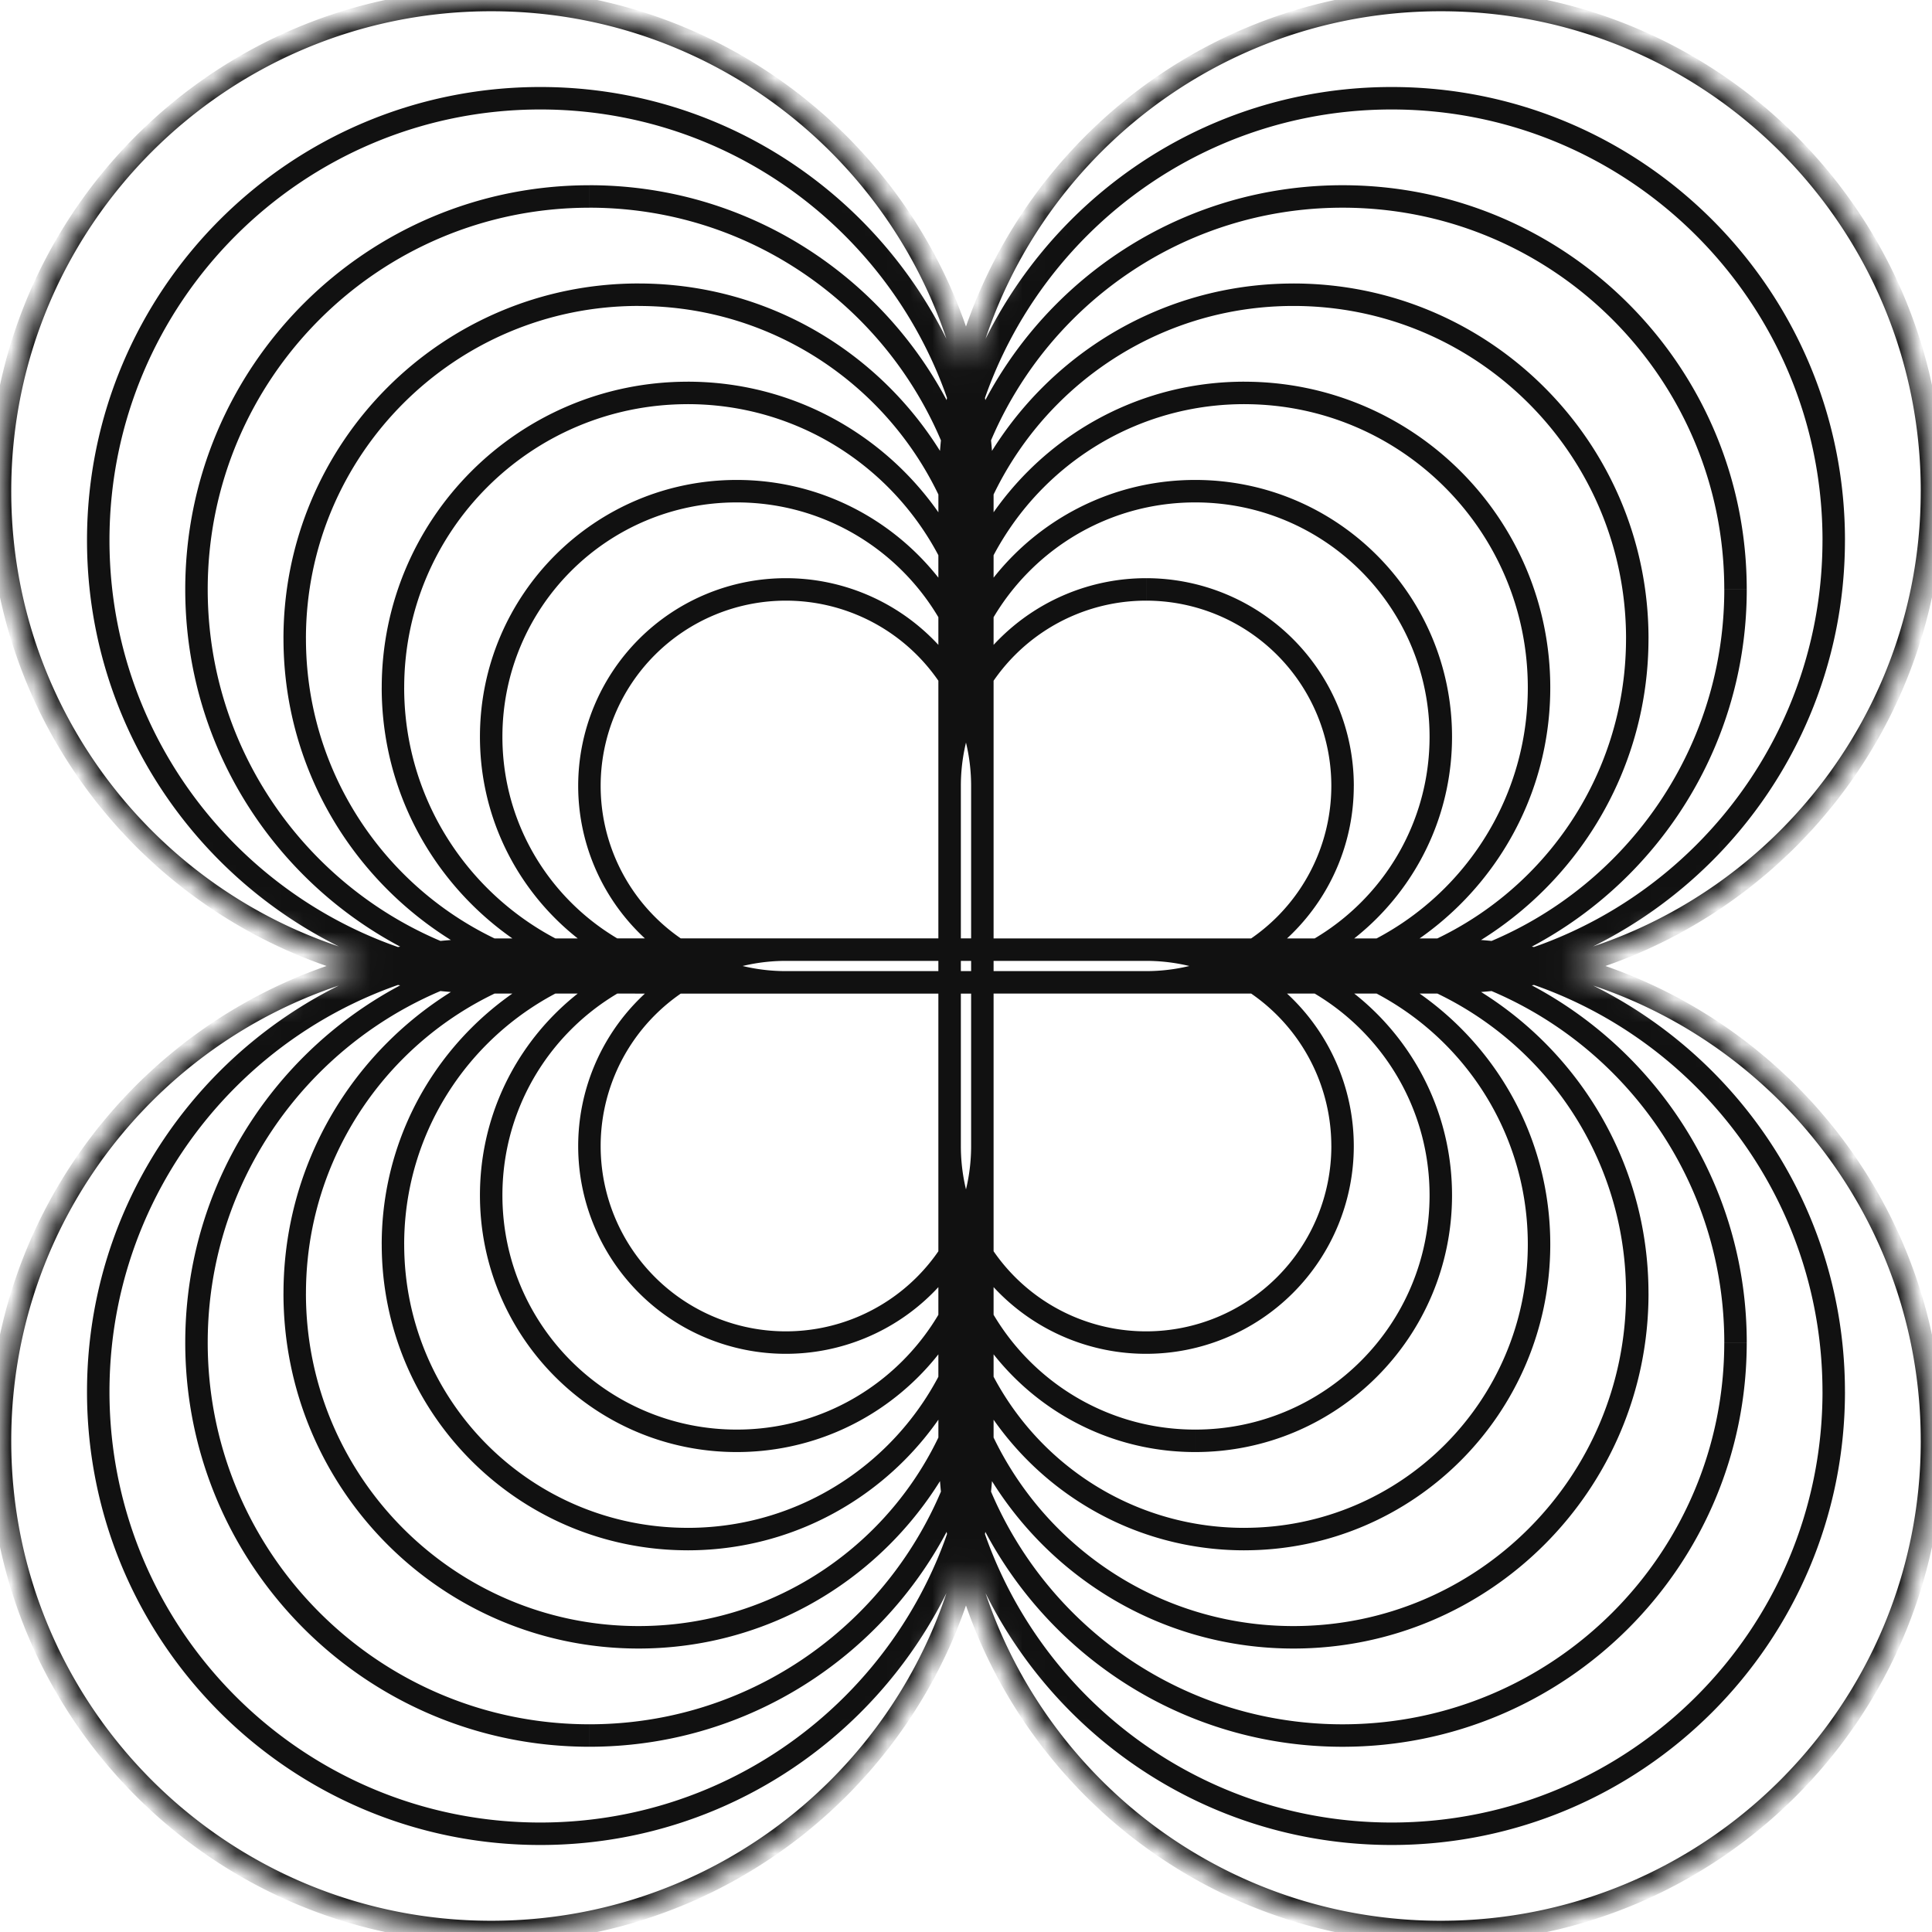 <svg xmlns="http://www.w3.org/2000/svg" width="86" height="86" fill="none"><mask id="a" fill="#fff"><path d="M86 21.864C86 9.79 76.21 0 64.134 0S42.271 9.789 42.271 21.864v21.864h21.864C76.21 43.728 86 33.94 86 21.864Z"/><path d="M81.626 24.05c0-10.867-8.81-19.677-19.677-19.677-10.868 0-19.678 8.81-19.678 19.678v19.677h19.678c10.867 0 19.677-8.81 19.677-19.677Z"/><path d="M77.254 26.237c0-9.66-7.832-17.491-17.492-17.491s-17.491 7.83-17.491 17.491v17.491h17.491c9.66 0 17.492-7.83 17.492-17.49Z"/><path d="M72.88 28.424c0-8.453-6.852-15.306-15.304-15.306-8.453 0-15.305 6.853-15.305 15.306v15.304h15.305c8.452 0 15.305-6.852 15.305-15.305Z"/><path d="M68.508 30.61c0-7.245-5.873-13.119-13.119-13.119-7.245 0-13.118 5.874-13.118 13.119v13.118h13.118c7.246 0 13.119-5.873 13.119-13.118Z"/><path d="M64.135 32.796c0-6.037-4.894-10.932-10.932-10.932S42.271 26.76 42.271 32.796v10.932h10.932c6.038 0 10.932-4.894 10.932-10.932Z"/><path d="M59.762 34.983a8.746 8.746 0 1 0-17.491 0v8.745h8.745a8.746 8.746 0 0 0 8.746-8.745Z"/><path d="M86 64.136C86 76.21 76.21 86 64.134 86s-21.864-9.789-21.864-21.864V42.272h21.864C76.21 42.272 86 52.06 86 64.136Z"/><path d="M81.626 61.95c0 10.867-8.81 19.677-19.677 19.677-10.868 0-19.678-8.81-19.678-19.678V42.272h19.678c10.867 0 19.677 8.81 19.677 19.677Z"/><path d="M77.254 59.763c0 9.66-7.832 17.491-17.492 17.491s-17.491-7.83-17.491-17.491V42.272h17.491c9.66 0 17.492 7.83 17.492 17.49Z"/><path d="M72.88 57.577c0 8.452-6.852 15.305-15.304 15.305-8.453 0-15.305-6.853-15.305-15.306V42.273h15.305c8.452 0 15.305 6.852 15.305 15.305Z"/><path d="M68.508 55.39c0 7.245-5.873 13.119-13.119 13.119-7.245 0-13.118-5.874-13.118-13.119V42.272h13.118c7.246 0 13.119 5.873 13.119 13.118Z"/><path d="M64.135 53.204c0 6.037-4.894 10.932-10.932 10.932S42.271 59.24 42.271 53.204V42.272h10.932c6.038 0 10.932 4.894 10.932 10.932Z"/><path d="M59.762 51.017a8.746 8.746 0 0 1-17.491 0v-8.745h8.746a8.746 8.746 0 0 1 8.745 8.745Z"/><path d="M0 21.864C0 9.79 9.789 0 21.864 0 33.94 0 43.728 9.789 43.728 21.864v21.864H21.864C9.79 43.728 0 33.94 0 21.864Z"/><path d="M4.373 24.05c0-10.867 8.81-19.677 19.678-19.677 10.867 0 19.677 8.81 19.677 19.678v19.677H24.051c-10.868 0-19.678-8.81-19.678-19.677Z"/><path d="M8.746 26.237c0-9.66 7.83-17.491 17.491-17.491 9.66 0 17.491 7.83 17.491 17.491v17.491h-17.49c-9.661 0-17.492-7.83-17.492-17.49Z"/><path d="M13.118 28.424c0-8.453 6.853-15.306 15.306-15.306 8.452 0 15.304 6.853 15.304 15.306v15.304H28.423c-8.452 0-15.304-6.852-15.304-15.305Z"/><path d="M17.491 30.61c0-7.245 5.874-13.119 13.119-13.119s13.118 5.874 13.118 13.119v13.118H30.61c-7.245 0-13.119-5.873-13.119-13.118Z"/><path d="M21.864 32.796c0-6.037 4.895-10.932 10.932-10.932 6.038 0 10.932 4.895 10.932 10.932v10.932H32.796c-6.037 0-10.932-4.894-10.932-10.932Z"/><path d="M26.237 34.983a8.746 8.746 0 1 1 17.491 0v8.745h-8.745a8.746 8.746 0 0 1-8.746-8.745Z"/><path d="M0 64.136C0 76.21 9.789 86 21.864 86c12.076 0 21.864-9.789 21.864-21.864V42.272H21.864C9.79 42.272 0 52.06 0 64.136Z"/><path d="M4.373 61.95c0 10.867 8.81 19.677 19.678 19.677 10.867 0 19.677-8.81 19.677-19.678V42.272H24.051c-10.868 0-19.678 8.81-19.678 19.677Z"/><path d="M8.746 59.763c0 9.66 7.83 17.491 17.491 17.491 9.66 0 17.491-7.83 17.491-17.491V42.272h-17.49c-9.661 0-17.492 7.83-17.492 17.49Z"/><path d="M13.118 57.577c0 8.452 6.853 15.305 15.306 15.305 8.452 0 15.304-6.853 15.304-15.306V42.273H28.423c-8.452 0-15.304 6.852-15.304 15.305Z"/><path d="M17.491 55.39c0 7.245 5.874 13.119 13.119 13.119s13.118-5.874 13.118-13.119V42.272H30.61c-7.245 0-13.119 5.873-13.119 13.118Z"/><path d="M21.864 53.204c0 6.037 4.895 10.932 10.932 10.932 6.038 0 10.932-4.895 10.932-10.932V42.272H32.796c-6.037 0-10.932 4.894-10.932 10.932Z"/><path d="M26.237 51.017a8.746 8.746 0 1 0 17.491 0v-8.745h-8.745a8.746 8.746 0 0 0-8.746 8.745Z"/></mask><path fill="#111" d="M42.27 43.728h-.5v.5h.5v-.5Zm0-19.677h.5-.5Zm0 2.186h.5-.5Zm17.492 17.491v.5-.5ZM42.271 28.423h.5-.5Zm0 2.187h.5-.5Zm0 2.186h.5-.5Zm0 2.187h.5-.5Zm0 7.289v-.5h-.5v.5h.5Zm0 19.677h.5-.5Zm19.678-19.677v.5-.5ZM42.27 59.762h.5-.5Zm17.491-17.49v.5-.5ZM42.271 57.577h.5-.5Zm15.305-15.305v.5-.5ZM42.27 55.39h.5-.5Zm13.118-13.118v.5-.5ZM42.271 53.204h.5-.5Zm10.932-10.932v.5-.5Zm-10.932 8.745h.5-.5Zm8.746-8.745v.5-.5Zm-7.289 1.456v.5h.5v-.5h-.5Zm0-19.677h-.5.5Zm0 2.186h-.5.5Zm-17.49 17.491v.5-.5Zm17.49-15.305h-.5.5Zm0 2.187h-.5.5Zm0 2.186h-.5.5Zm0 2.187h-.5.5Zm0 7.289h.5v-.5h-.5v.5Zm0 19.677h-.5.5ZM24.051 42.272v.5-.5Zm19.677 17.49h-.5.5Zm-17.49-17.49v.5-.5Zm17.49 15.305h-.5.5ZM28.423 42.272v.5-.5ZM43.728 55.39h-.5.5ZM30.61 42.272v.5-.5Zm13.118 10.932h-.5.5ZM32.796 42.272v.5-.5Zm10.932 8.745h-.5.5Zm-8.745-8.745v.5-.5Zm51.516-20.408C86.5 9.513 76.487-.5 64.135-.5v1C75.935.5 85.5 10.065 85.5 21.864h1ZM64.135-.5C51.784-.5 41.771 9.513 41.771 21.864h1C42.77 10.065 52.336.5 64.135.5v-1ZM41.771 21.864v21.864h1V21.864h-1Zm.5 22.364h21.864v-1H42.271v1Zm21.864 0c12.352 0 22.364-10.012 22.364-22.364h-1c0 11.8-9.565 21.364-21.364 21.364v1Zm17.991-20.177c0-11.144-9.033-20.178-20.177-20.178v1c10.591 0 19.177 8.586 19.177 19.178h1ZM61.95 3.873c-11.144 0-20.178 9.034-20.178 20.178h1c0-10.592 8.586-19.178 19.178-19.178v-1ZM41.77 24.05v19.677h1V24.051h-1Zm.5 20.177h19.678v-1H42.27v1Zm19.678 0c11.144 0 20.177-9.034 20.177-20.177h-1c0 10.591-8.586 19.177-19.177 19.177v1Zm15.805-17.99c0-9.937-8.055-17.992-17.992-17.992v1c9.384 0 16.992 7.607 16.992 16.991h1ZM59.762 8.245c-9.936 0-17.991 8.055-17.991 17.991h1c0-9.384 7.607-16.991 16.991-16.991v-1ZM41.771 26.237v17.491h1v-17.49h-1Zm.5 17.991h17.491v-1H42.271v1Zm17.491 0c9.937 0 17.992-8.055 17.992-17.99h-1c0 9.383-7.608 16.99-16.992 16.99v1Zm13.619-15.805c0-8.728-7.076-15.804-15.805-15.804v1c8.176 0 14.805 6.628 14.805 14.805h1ZM57.576 12.62c-8.729 0-15.805 7.076-15.805 15.805h1c0-8.177 6.628-14.806 14.805-14.806v-1ZM41.77 28.423v15.304h1V28.423h-1Zm.5 15.804h15.305v-1H42.27v1Zm15.305 0c8.729 0 15.805-7.076 15.805-15.805h-1c0 8.177-6.629 14.805-14.805 14.805v1ZM69.008 30.61c0-7.521-6.097-13.619-13.619-13.619v1c6.97 0 12.619 5.65 12.619 12.619h1ZM55.389 16.99c-7.52 0-13.618 6.098-13.618 13.619h1c0-6.97 5.65-12.619 12.618-12.619v-1ZM41.771 30.61v13.118h1V30.61h-1Zm.5 13.618h13.118v-1H42.271v1Zm13.118 0c7.522 0 13.619-6.097 13.619-13.618h-1c0 6.969-5.65 12.618-12.619 12.618v1Zm9.246-11.432c0-6.313-5.118-11.432-11.432-11.432v1c5.761 0 10.432 4.67 10.432 10.432h1ZM53.203 21.364c-6.314 0-11.432 5.119-11.432 11.432h1c0-5.761 4.67-10.432 10.432-10.432v-1ZM41.771 32.796v10.932h1V32.796h-1Zm.5 11.432h10.932v-1H42.271v1Zm10.932 0c6.314 0 11.432-5.118 11.432-11.432h-1c0 5.762-4.67 10.432-10.432 10.432v1Zm7.06-9.245a9.246 9.246 0 0 0-9.246-9.246v1a8.246 8.246 0 0 1 8.245 8.246h1Zm-9.246-9.246a9.246 9.246 0 0 0-9.246 9.246h1a8.246 8.246 0 0 1 8.245-8.246v-1Zm-9.246 9.246v8.745h1v-8.745h-1Zm.5 9.245h8.745v-1h-8.745v1Zm8.745 0a9.246 9.246 0 0 0 9.246-9.245h-1a8.246 8.246 0 0 1-8.245 8.245v1ZM85.5 64.136c0 11.799-9.565 21.364-21.364 21.364v1C76.487 86.5 86.5 76.487 86.5 64.136h-1ZM64.135 85.5c-11.8 0-21.364-9.565-21.364-21.364h-1c0 12.351 10.013 22.364 22.364 22.364v-1ZM42.771 64.136V42.272h-1v21.864h1Zm-.5-21.364h21.864v-1H42.271v1Zm21.864 0c11.8 0 21.364 9.565 21.364 21.364h1c0-12.352-10.012-22.364-22.364-22.364v1Zm16.991 19.177c0 10.592-8.586 19.178-19.177 19.178v1c11.144 0 20.177-9.034 20.177-20.178h-1ZM61.95 81.127c-10.592 0-19.178-8.586-19.178-19.178h-1c0 11.144 9.034 20.178 20.178 20.178v-1ZM42.77 61.95V42.272h-1v19.677h1Zm-.5-19.177h19.678v-1H42.27v1Zm19.678 0c10.591 0 19.177 8.586 19.177 19.177h1c0-11.143-9.033-20.177-20.177-20.177v1Zm14.805 16.99c0 9.385-7.608 16.992-16.992 16.992v1c9.937 0 17.992-8.055 17.992-17.991h-1ZM59.762 76.755c-9.384 0-16.991-7.607-16.991-16.991h-1c0 9.936 8.055 17.991 17.991 17.991v-1ZM42.771 59.763V42.272h-1v17.49h1Zm-.5-16.991h17.491v-1H42.271v1Zm17.491 0c9.384 0 16.992 7.607 16.992 16.99h1c0-9.935-8.055-17.99-17.992-17.99v1Zm12.619 14.805c0 8.176-6.629 14.805-14.805 14.805v1c8.729 0 15.805-7.077 15.805-15.806h-1ZM57.576 72.382c-8.177 0-14.805-6.629-14.805-14.806h-1c0 8.73 7.076 15.806 15.805 15.806v-1ZM42.77 57.576V42.273h-1v15.305h1Zm-.5-14.804h15.305v-1H42.27v1Zm15.305 0c8.176 0 14.805 6.628 14.805 14.805h1c0-8.73-7.076-15.805-15.805-15.805v1ZM68.008 55.39c0 6.97-5.65 12.619-12.619 12.619v1c7.522 0 13.619-6.098 13.619-13.619h-1ZM55.389 68.01c-6.969 0-12.618-5.65-12.618-12.619h-1c0 7.521 6.097 13.619 13.618 13.619v-1ZM42.771 55.39V42.272h-1V55.39h1Zm-.5-12.618h13.118v-1H42.271v1Zm13.118 0c6.97 0 12.619 5.65 12.619 12.618h1c0-7.521-6.097-13.618-13.619-13.618v1Zm8.246 10.432c0 5.761-4.67 10.432-10.432 10.432v1c6.314 0 11.432-5.118 11.432-11.432h-1ZM53.203 63.636c-5.762 0-10.432-4.67-10.432-10.432h-1c0 6.313 5.118 11.432 11.432 11.432v-1ZM42.771 53.204V42.272h-1v10.932h1Zm-.5-10.432h10.932v-1H42.271v1Zm10.932 0c5.761 0 10.432 4.67 10.432 10.432h1c0-6.314-5.118-11.432-11.432-11.432v1Zm6.06 8.245a8.246 8.246 0 0 1-8.246 8.246v1a9.246 9.246 0 0 0 9.245-9.246h-1Zm-8.246 8.246a8.246 8.246 0 0 1-8.246-8.246h-1a9.246 9.246 0 0 0 9.246 9.246v-1Zm-8.246-8.246v-8.745h-1v8.745h1Zm-.5-8.245h8.746v-1H42.27v1Zm8.746 0a8.246 8.246 0 0 1 8.245 8.245h1a9.246 9.246 0 0 0-9.245-9.245v1ZM.5 21.864C.5 10.065 10.065.5 21.864.5v-1C9.513-.5-.5 9.513-.5 21.864h1ZM21.864.5c11.8 0 21.364 9.565 21.364 21.364h1C44.228 9.513 34.216-.5 21.864-.5v1Zm21.364 21.364v21.864h1V21.864h-1Zm.5 21.364H21.864v1h21.864v-1Zm-21.864 0C10.065 43.228.5 33.663.5 21.864h-1c0 12.352 10.013 22.364 22.364 22.364v-1ZM4.873 24.051c0-10.592 8.586-19.178 19.178-19.178v-1c-11.144 0-20.178 9.034-20.178 20.178h1ZM24.05 4.873c10.591 0 19.177 8.586 19.177 19.178h1c0-11.144-9.034-20.178-20.177-20.178v1ZM43.228 24.05v19.677h1V24.051h-1Zm.5 19.177H24.051v1h19.677v-1Zm-19.677 0c-10.592 0-19.178-8.586-19.178-19.177h-1c0 11.143 9.034 20.177 20.178 20.177v-1ZM9.246 26.238c0-9.385 7.607-16.992 16.991-16.992v-1c-9.936 0-17.991 8.055-17.991 17.991h1ZM26.237 9.245c9.384 0 16.991 7.607 16.991 16.991h1c0-9.936-8.055-17.991-17.99-17.991v1Zm16.991 16.991v17.491h1v-17.49h-1Zm.5 16.991h-17.49v1h17.49v-1Zm-17.49 0c-9.385 0-16.992-7.607-16.992-16.99h-1c0 9.935 8.055 17.99 17.991 17.99v-1Zm-12.62-14.805c0-8.176 6.629-14.804 14.806-14.804v-1c-8.73 0-15.806 7.076-15.806 15.805h1ZM28.424 13.62c8.176 0 14.804 6.628 14.804 14.805h1c0-8.73-7.076-15.806-15.805-15.806v1Zm14.804 14.805v15.304h1V28.423h-1Zm.5 14.804H28.423v1h15.305v-1Zm-15.305 0c-8.176 0-14.804-6.628-14.804-14.805h-1c0 8.73 7.076 15.805 15.805 15.805v-1ZM17.992 30.61c0-6.97 5.65-12.619 12.619-12.619v-1c-7.521 0-13.619 6.098-13.619 13.619h1ZM30.61 17.99c6.969 0 12.618 5.65 12.618 12.619h1c0-7.521-6.097-13.619-13.618-13.619v1ZM43.228 30.61v13.118h1V30.61h-1Zm.5 12.618H30.61v1h13.118v-1Zm-13.118 0c-6.97 0-12.619-5.65-12.619-12.618h-1c0 7.521 6.098 13.618 13.619 13.618v-1Zm-8.246-10.432c0-5.761 4.67-10.432 10.432-10.432v-1c-6.313 0-11.432 5.119-11.432 11.432h1Zm10.432-10.432c5.762 0 10.432 4.67 10.432 10.432h1c0-6.313-5.118-11.432-11.432-11.432v1Zm10.432 10.432v10.932h1V32.796h-1Zm.5 10.432H32.796v1h10.932v-1Zm-10.932 0c-5.761 0-10.432-4.67-10.432-10.432h-1c0 6.314 5.119 11.432 11.432 11.432v-1Zm-6.059-8.245a8.246 8.246 0 0 1 8.246-8.246v-1a9.246 9.246 0 0 0-9.246 9.246h1Zm8.246-8.246a8.246 8.246 0 0 1 8.245 8.246h1a9.246 9.246 0 0 0-9.245-9.246v1Zm8.245 8.246v8.745h1v-8.745h-1Zm.5 8.245h-8.745v1h8.745v-1Zm-8.745 0a8.246 8.246 0 0 1-8.246-8.245h-1a9.246 9.246 0 0 0 9.246 9.245v-1ZM-.5 64.136C-.5 76.487 9.513 86.5 21.864 86.5v-1C10.065 85.5.5 75.935.5 64.136h-1ZM21.864 86.5c12.352 0 22.364-10.013 22.364-22.364h-1c0 11.799-9.565 21.364-21.364 21.364v1Zm22.364-22.364V42.272h-1v21.864h1Zm-.5-22.364H21.864v1h21.864v-1Zm-21.864 0C9.513 41.772-.5 51.784-.5 64.136h1c0-11.8 9.565-21.364 21.364-21.364v-1ZM3.873 61.949c0 11.144 9.034 20.178 20.178 20.178v-1c-10.592 0-19.178-8.586-19.178-19.178h-1ZM24.05 82.127c11.143 0 20.177-9.034 20.177-20.178h-1c0 10.592-8.586 19.178-19.177 19.178v1ZM44.228 61.95V42.272h-1v19.677h1Zm-.5-20.177H24.051v1h19.677v-1Zm-19.677 0c-11.144 0-20.178 9.034-20.178 20.177h1c0-10.591 8.586-19.177 19.178-19.177v-1ZM8.246 59.762c0 9.937 8.055 17.992 17.991 17.992v-1c-9.384 0-16.991-7.607-16.991-16.991h-1Zm17.991 17.992c9.936 0 17.991-8.055 17.991-17.991h-1c0 9.384-7.607 16.991-16.99 16.991v1Zm17.991-17.991V42.272h-1v17.49h1Zm-.5-17.991h-17.49v1h17.49v-1Zm-17.49 0c-9.937 0-17.992 8.055-17.992 17.99h1c0-9.383 7.607-16.99 16.991-16.99v-1Zm-13.62 15.805c0 8.728 7.077 15.805 15.806 15.805v-1c-8.177 0-14.806-6.629-14.806-14.806h-1Zm15.806 15.805c8.728 0 15.804-7.077 15.804-15.806h-1c0 8.177-6.628 14.806-14.805 14.806v1Zm15.804-15.806V42.273h-1v15.305h1Zm-.5-15.804H28.423v1h15.305v-1Zm-15.305 0c-8.728 0-15.804 7.076-15.804 15.805h1c0-8.177 6.628-14.805 14.805-14.805v-1ZM16.992 55.39c0 7.521 6.098 13.619 13.619 13.619v-1c-6.97 0-12.619-5.65-12.619-12.619h-1ZM30.61 69.01c7.521 0 13.618-6.098 13.618-13.619h-1c0 6.97-5.65 12.619-12.618 12.619v1ZM44.228 55.39V42.272h-1V55.39h1Zm-.5-13.618H30.61v1h13.118v-1Zm-13.118 0c-7.521 0-13.619 6.097-13.619 13.618h1c0-6.969 5.65-12.618 12.619-12.618v-1Zm-9.246 11.432c0 6.313 5.119 11.432 11.432 11.432v-1c-5.761 0-10.432-4.67-10.432-10.432h-1Zm11.432 11.432c6.314 0 11.432-5.118 11.432-11.432h-1c0 5.761-4.67 10.432-10.432 10.432v1Zm11.432-11.432V42.272h-1v10.932h1Zm-.5-11.432H32.796v1h10.932v-1Zm-10.932 0c-6.313 0-11.432 5.118-11.432 11.432h1c0-5.762 4.67-10.432 10.432-10.432v-1Zm-7.059 9.245a9.246 9.246 0 0 0 9.246 9.246v-1a8.246 8.246 0 0 1-8.246-8.246h-1Zm9.246 9.246a9.246 9.246 0 0 0 9.245-9.246h-1a8.246 8.246 0 0 1-8.245 8.246v1Zm9.245-9.246v-8.745h-1v8.745h1Zm-.5-9.245h-8.745v1h8.745v-1Zm-8.745 0a9.246 9.246 0 0 0-9.246 9.245h1a8.246 8.246 0 0 1 8.246-8.245v-1Z" mask="url(#a)"/></svg>